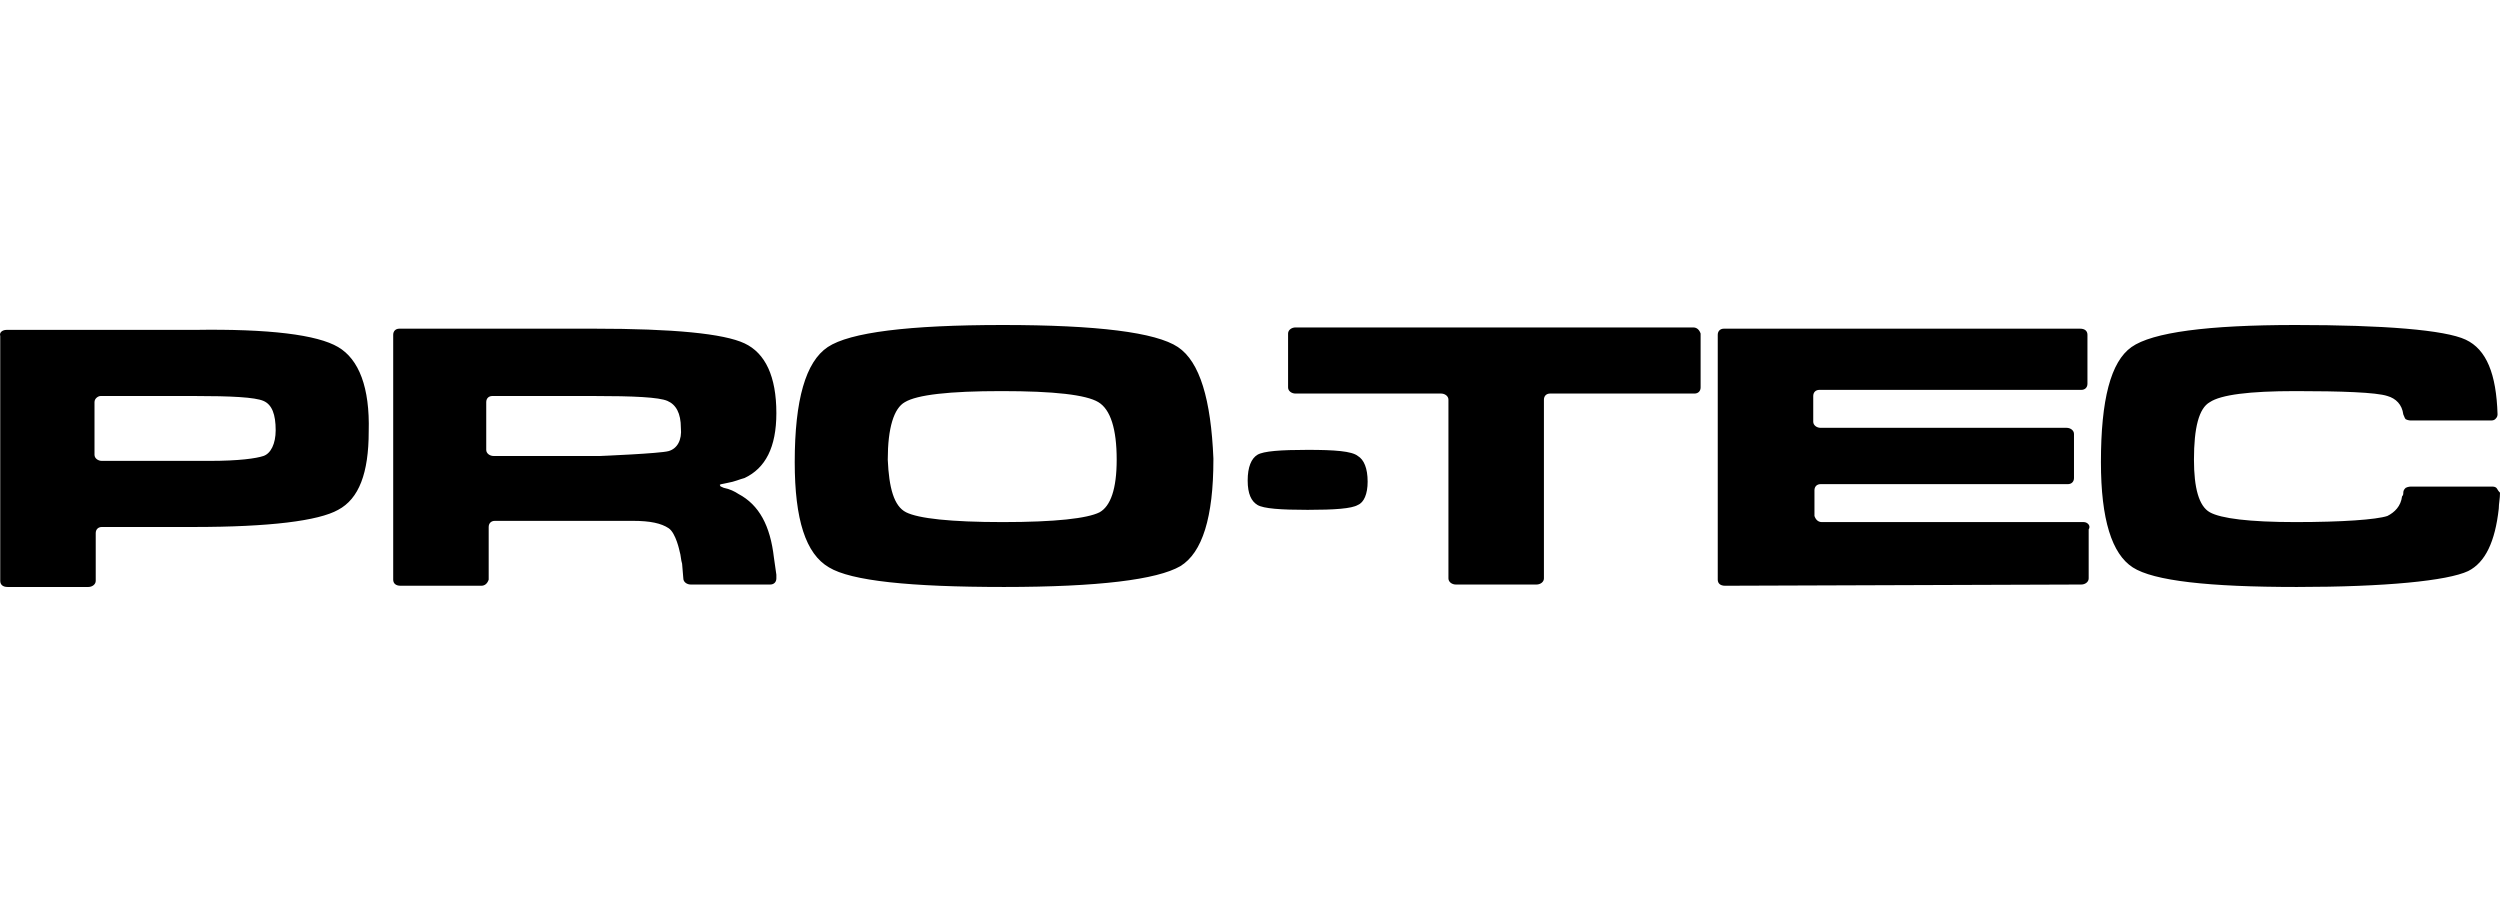 <?xml version="1.0" encoding="UTF-8"?>
<svg width="200px" height="72px" viewBox="0 0 200 72" version="1.1" xmlns="http://www.w3.org/2000/svg" xmlns:xlink="http://www.w3.org/1999/xlink">
    <title>Brand/Logos/Pro-Tec</title>
    <g id="Brand/Logos/Pro-Tec" stroke="none" stroke-width="1" fill="none" fill-rule="evenodd">
        <path d="M94.232,27.763 C92.469,26.588 87.768,26 80.227,26 C72.686,26 67.985,26.588 66.222,27.763 C64.46,28.938 63.578,31.974 63.578,36.969 C63.578,41.571 64.46,44.314 66.32,45.391 C68.083,46.468 72.784,46.958 80.325,46.958 C87.866,46.958 92.567,46.37 94.427,45.293 C96.19,44.216 97.072,41.376 97.072,36.773 L97.072,36.675 C96.876,31.974 95.994,28.938 94.232,27.763 M87.964,40.984 C86.984,41.474 84.438,41.767 80.227,41.767 C76.016,41.767 73.47,41.474 72.49,40.984 C71.511,40.494 71.119,39.025 71.021,36.773 C71.021,34.226 71.511,32.659 72.392,32.17 C73.372,31.582 75.918,31.288 80.129,31.288 C84.34,31.288 86.886,31.582 87.866,32.17 C88.845,32.757 89.335,34.324 89.335,36.773 C89.335,39.123 88.845,40.494 87.964,40.984 M104.612,35.989 C102.458,35.989 101.087,36.087 100.597,36.381 C100.108,36.675 99.814,37.36 99.814,38.438 C99.814,39.515 100.108,40.102 100.597,40.396 C101.087,40.69 102.458,40.788 104.612,40.788 C106.767,40.788 108.138,40.69 108.628,40.396 C109.117,40.2 109.411,39.515 109.411,38.536 L109.411,38.536 C109.411,37.458 109.117,36.773 108.628,36.479 C108.138,36.087 106.767,35.989 104.612,35.989 M199.706,39.025 C199.608,38.927 199.412,38.927 199.412,38.927 L192.851,38.927 C192.851,38.927 192.655,38.927 192.459,39.025 C192.361,39.123 192.263,39.221 192.263,39.417 C192.263,39.515 192.263,39.613 192.165,39.711 C192.067,40.494 191.578,40.984 190.99,41.278 C190.109,41.571 187.367,41.767 183.645,41.767 C179.924,41.767 177.671,41.474 176.79,40.984 C175.908,40.494 175.517,39.025 175.517,36.773 C175.517,34.226 175.908,32.659 176.79,32.17 C177.671,31.582 179.924,31.288 183.645,31.288 C187.269,31.288 190.109,31.386 190.99,31.68 C191.676,31.876 192.165,32.366 192.263,33.149 C192.361,33.345 192.361,33.443 192.459,33.541 C192.655,33.639 192.851,33.639 192.851,33.639 L199.314,33.639 C199.314,33.639 199.51,33.639 199.608,33.541 C199.706,33.443 199.804,33.345 199.804,33.149 C199.706,29.917 198.923,27.959 197.258,27.175 C195.593,26.392 190.696,26 183.645,26 C176.594,26 172.187,26.588 170.522,27.763 C168.857,28.938 168.074,31.974 168.074,36.969 C168.074,41.571 168.955,44.314 170.62,45.391 C172.285,46.468 176.692,46.958 183.743,46.958 C190.794,46.958 195.789,46.468 197.454,45.685 C198.825,44.999 199.608,43.334 199.902,40.69 C199.902,40.298 200,39.907 200,39.417 C199.804,39.221 199.804,39.123 199.706,39.025 M166.703,41.767 L145.745,41.767 C145.451,41.767 145.255,41.571 145.157,41.278 L145.157,39.221 C145.157,38.927 145.353,38.731 145.647,38.731 L165.429,38.731 C165.723,38.731 165.919,38.536 165.919,38.242 L165.919,34.716 C165.919,34.422 165.625,34.226 165.331,34.226 L145.647,34.226 C145.353,34.226 145.059,34.031 145.059,33.737 L145.059,31.68 C145.059,31.386 145.255,31.19 145.549,31.19 L166.507,31.19 C166.8,31.19 166.996,30.995 166.996,30.701 L166.996,26.783 C166.996,26.49 166.8,26.294 166.409,26.294 L137.91,26.294 C137.616,26.294 137.42,26.49 137.42,26.783 L137.42,46.37 C137.42,46.664 137.616,46.86 138.008,46.86 L166.507,46.762 C166.8,46.762 167.094,46.566 167.094,46.272 L167.094,42.355 C167.29,42.061 166.996,41.767 166.703,41.767 M135.462,26.196 L103.633,26.196 C103.339,26.196 103.046,26.392 103.046,26.686 L103.046,30.995 C103.046,31.288 103.339,31.484 103.633,31.484 L115.287,31.484 C115.581,31.484 115.875,31.68 115.875,31.974 L115.875,46.272 C115.875,46.566 116.169,46.762 116.462,46.762 L122.926,46.762 C123.22,46.762 123.514,46.566 123.514,46.272 L123.514,31.974 C123.514,31.68 123.71,31.484 124.003,31.484 L135.56,31.484 C135.853,31.484 136.049,31.288 136.049,30.995 L136.049,26.686 C135.951,26.392 135.755,26.196 135.462,26.196 M27.049,27.763 C25.384,26.783 21.565,26.294 15.493,26.392 L0.509,26.392 C0.215,26.392 -0.079,26.588 0.019,26.881 L0.019,46.468 C0.019,46.762 0.215,46.958 0.607,46.958 L7.07,46.958 C7.364,46.958 7.658,46.762 7.658,46.468 L7.658,42.649 C7.658,42.355 7.854,42.159 8.148,42.159 L15.493,42.159 C21.565,42.159 25.482,41.669 27.049,40.788 C28.714,39.907 29.497,37.85 29.497,34.52 C29.595,30.995 28.714,28.742 27.049,27.763 M21.075,36.479 C20.487,36.675 19.116,36.871 16.766,36.871 C16.374,36.871 16.08,36.871 16.08,36.871 C16.08,36.871 16.08,36.871 15.982,36.871 C15.689,36.871 15.297,36.871 15.003,36.871 L8.148,36.871 C7.854,36.871 7.56,36.675 7.56,36.381 L7.56,32.17 C7.56,31.876 7.854,31.68 8.05,31.68 L15.493,31.68 C18.529,31.68 20.389,31.778 21.075,32.072 C21.761,32.366 22.054,33.149 22.054,34.422 C22.054,35.5 21.663,36.283 21.075,36.479 M58.192,38.633 C58.779,38.536 59.171,38.34 59.563,38.242 C61.228,37.458 62.109,35.793 62.109,33.051 C62.109,30.113 61.228,28.252 59.563,27.469 C57.898,26.686 53.883,26.294 47.517,26.294 L31.946,26.294 C31.652,26.294 31.456,26.49 31.456,26.783 L31.456,46.37 C31.456,46.664 31.652,46.86 32.044,46.86 L38.507,46.86 C38.801,46.86 38.997,46.664 39.095,46.37 L39.095,42.159 C39.095,41.865 39.291,41.669 39.584,41.669 L50.651,41.669 C52.022,41.669 52.903,41.865 53.491,42.257 C54.079,42.649 54.372,44.118 54.372,44.118 C54.47,44.412 54.47,44.803 54.568,45.097 L54.666,46.272 C54.666,46.566 54.96,46.762 55.254,46.762 L61.62,46.762 C61.913,46.762 62.109,46.566 62.109,46.272 L62.109,45.978 L61.913,44.607 C61.62,42.061 60.738,40.396 59.073,39.515 C58.779,39.319 58.388,39.123 57.898,39.025 C57.898,39.025 57.898,39.025 57.898,39.025 C57.702,38.927 57.604,38.927 57.604,38.829 C57.506,38.731 57.8,38.731 58.192,38.633 C58.094,38.633 58.094,38.633 58.192,38.633 M53.491,36.087 C52.806,36.283 48.007,36.479 48.007,36.479 C47.713,36.479 47.223,36.479 46.929,36.479 L39.487,36.479 C39.193,36.479 38.899,36.283 38.899,35.989 L38.899,32.17 C38.899,31.876 39.095,31.68 39.389,31.68 L47.419,31.68 C50.749,31.68 52.708,31.778 53.393,32.072 C54.079,32.366 54.47,33.051 54.47,34.226 C54.568,35.206 54.177,35.891 53.491,36.087" id="Shape" fill="#000000"></path>
    </g>
</svg>